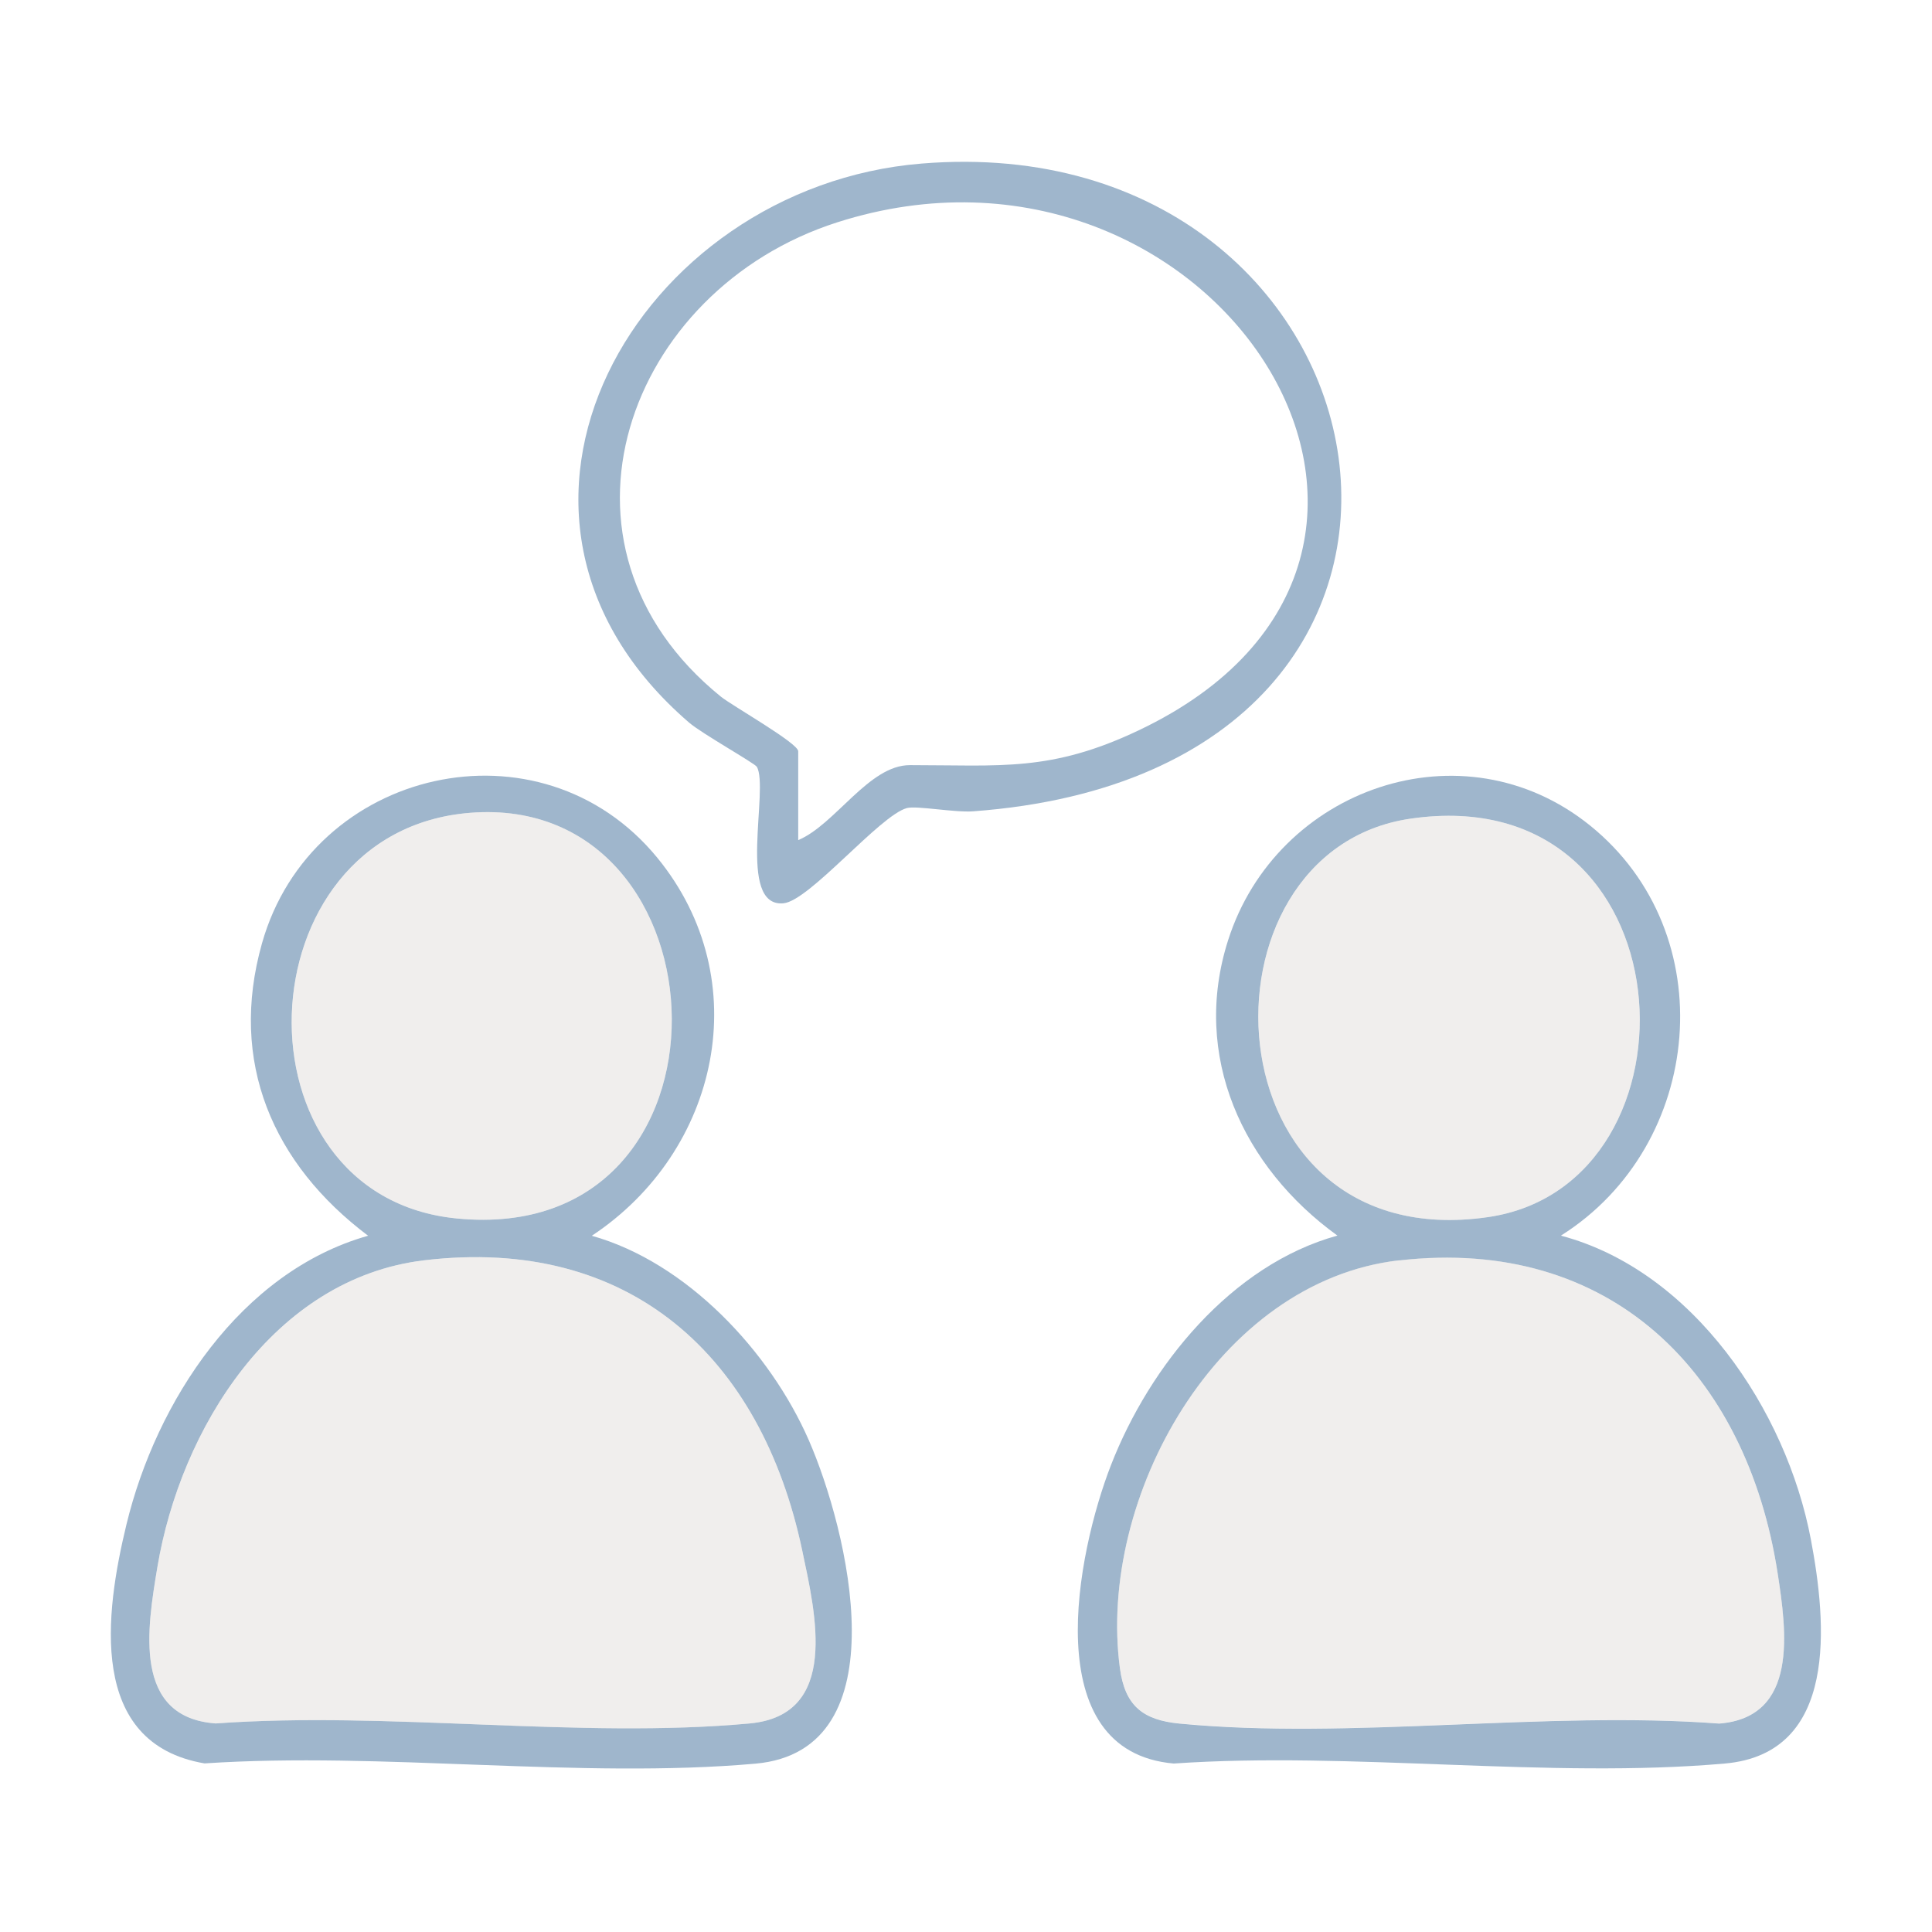 <svg viewBox="0 0 130 130" fill="none" xmlns="http://www.w3.org/2000/svg">
<path d="M105.048 83.149C113.915 85.507 120.204 94.887 121.85 103.589C122.91 109.184 123.733 117.987 116.063 118.664C104.253 119.706 90.952 117.841 78.977 118.664C69.744 117.85 72.459 104.494 74.753 98.589C77.359 91.888 82.862 85.105 89.992 83.14C83.639 78.551 80.138 71.055 82.642 63.248C85.906 53.046 98.411 48.631 106.986 55.542C115.99 62.8 114.665 77.061 105.048 83.131V83.149ZM94.919 55.085C79.936 57.261 81.134 84.648 100.121 81.897C115.122 79.721 113.778 52.342 94.919 55.085ZM94.151 84.804C81.911 86.202 73.821 100.801 75.357 112.255C75.695 114.778 76.901 115.738 79.361 115.976C90.824 117.082 104.033 115.098 115.679 115.976C121.036 115.555 120.214 109.751 119.61 105.838C117.517 92.364 108.366 83.186 94.151 84.813V84.804Z" fill="#9FB6CC"/>
<path d="M39.814 83.15C46.213 84.941 51.817 90.947 54.422 96.907C57.028 102.868 60.73 117.796 50.83 118.673C39.028 119.715 25.718 117.86 13.761 118.655C5.872 117.311 7.07 108.526 8.505 102.593C10.507 94.302 16.193 85.572 24.768 83.15C18.36 78.323 15.37 71.467 17.628 63.477C20.965 51.657 36.368 48.12 44.23 57.718C50.958 65.945 48.389 77.482 39.824 83.15H39.814ZM31.633 54.692C16.175 55.917 15.389 80.499 30.746 81.989C50.464 83.908 49.285 53.294 31.633 54.692ZM28.534 84.804C18.396 86.02 12.143 96.158 10.589 105.455C9.913 109.523 8.889 115.556 14.511 115.967C26.075 115.126 39.056 117.019 50.446 115.967C56.525 115.401 54.88 108.59 53.974 104.303C51.214 91.258 42.365 83.15 28.534 84.804Z" fill="#9FB6CC"/>
<path d="M50.922 51.594C50.784 51.356 47.228 49.363 46.369 48.623C30.079 34.59 42.868 12.569 62.01 11.006C94.618 8.336 103.064 51.831 65.475 54.592C64.222 54.683 61.681 54.199 61.023 54.373C59.194 54.866 54.468 60.625 52.713 60.781C49.55 61.064 51.772 53.047 50.922 51.584V51.594ZM53.71 56.53C56.224 55.47 58.463 51.475 61.233 51.484C67.349 51.484 70.713 51.95 76.618 49.144C101.382 37.388 81.618 6.865 56.324 14.964C42.191 19.489 35.893 36.666 48.508 46.877C49.294 47.507 53.71 50.003 53.71 50.551V56.53Z" fill="#9FB6CC"/>
<path d="M94.151 84.805C108.357 83.187 117.507 92.365 119.61 105.83C120.222 109.743 121.036 115.547 115.679 115.968C104.024 115.09 90.823 117.074 79.36 115.968C76.901 115.73 75.704 114.77 75.356 112.247C73.82 100.802 81.91 86.194 94.151 84.796V84.805Z" fill="#DAD6D3" fill-opacity="0.4"/>
<path d="M94.919 55.086C113.778 52.343 115.122 79.713 100.12 81.897C81.134 84.658 79.936 57.27 94.919 55.086Z" fill="#DAD6D3" fill-opacity="0.4"/>
<path d="M28.534 84.804C42.365 83.15 51.214 91.258 53.975 104.303C54.88 108.59 56.525 115.401 50.446 115.967C39.056 117.028 26.075 115.126 14.511 115.967C8.889 115.547 9.913 109.523 10.589 105.455C12.143 96.167 18.396 86.02 28.534 84.804Z" fill="#DAD6D3" fill-opacity="0.4"/>
<path d="M31.633 54.692C49.285 53.284 50.464 83.908 30.746 81.988C15.389 80.498 16.175 55.926 31.633 54.692Z" fill="#DAD6D3" fill-opacity="0.4"/>
</svg>
